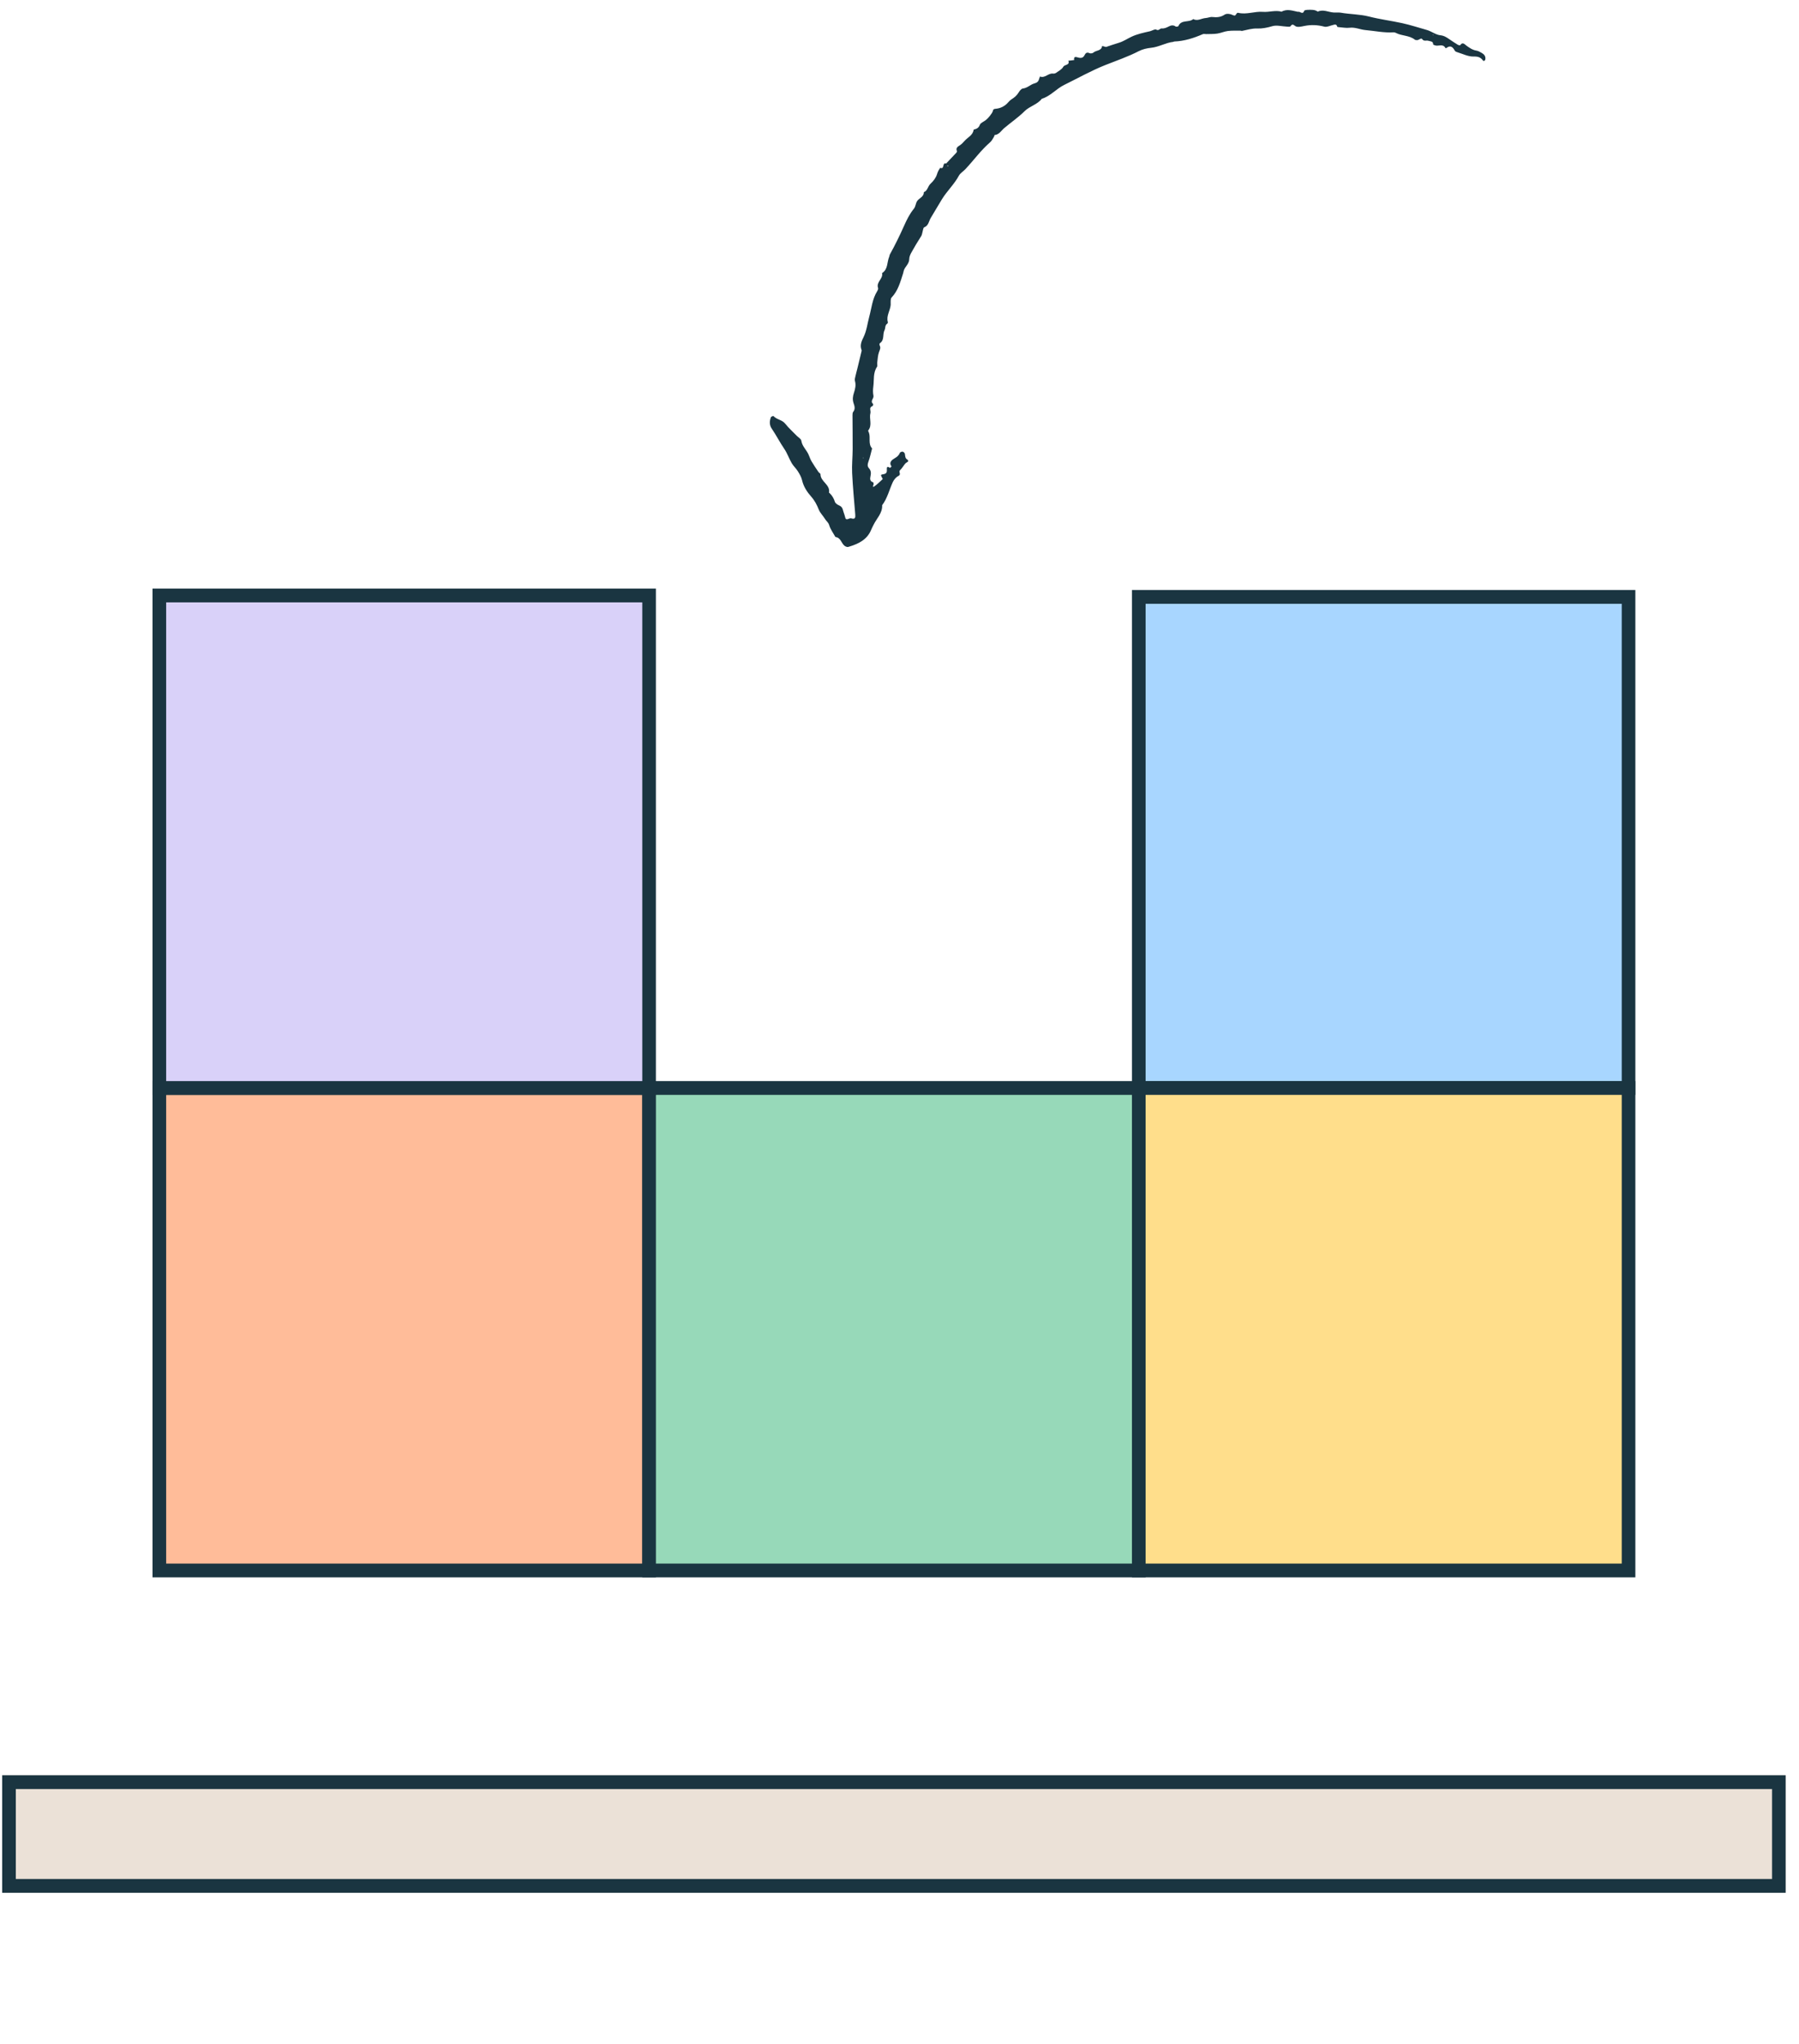 <?xml version="1.0" encoding="UTF-8"?> <svg xmlns="http://www.w3.org/2000/svg" width="103" height="117" viewBox="0 0 103 117" fill="none"><path d="M37.163 62.281H9.123V89.901H37.163V62.281Z" fill="#FFBC99"></path><path d="M37.553 61.887V90.295H8.732V61.887H37.553ZM9.513 89.507H36.773V62.676H9.513V89.507Z" fill="#1A3541"></path><path d="M93.241 34.169H65.201V62.282H93.241V34.169Z" fill="#A8D6FF"></path><path d="M93.631 33.774V62.677H64.811V33.774H93.631ZM65.591 61.887H92.851V34.564H65.591V61.887Z" fill="#1A3541"></path><path d="M65.204 62.281H37.164V89.901H65.204V62.281Z" fill="#97D9B9"></path><path d="M65.594 61.887V90.295H36.773V61.887H65.594ZM37.554 89.507H64.814V62.676H37.554V89.507Z" fill="#1A3541"></path><path d="M93.241 62.281H65.201V89.901H93.241V62.281Z" fill="#FFDE8B"></path><path d="M93.631 61.887V90.295H64.811V61.887H93.631ZM65.591 89.507H92.851V62.676H65.591V89.507Z" fill="#1A3541"></path><path d="M37.163 34.087H9.123V62.282H37.163V34.087Z" fill="#D9D1F9"></path><path d="M37.553 33.692V62.676H8.732V33.692H37.553ZM9.513 61.887H36.773V34.482H9.513V61.887Z" fill="#1A3541"></path><path d="M0.125 101.623H102.237V108.351H0.125V101.623Z" fill="#EBE1D7"></path><path d="M102.236 101.623V108.352H0.125V101.623H102.236ZM0.905 107.562H101.457V102.413H0.905V107.562Z" fill="#1A3541"></path><path d="M74.32 0.679C74.006 0.617 73.692 0.491 73.376 0.669C73.019 0.57 72.664 0.706 72.312 0.678C71.835 0.639 71.373 0.85 70.897 0.735C70.763 0.702 70.787 0.949 70.627 0.879C70.541 0.841 70.449 0.806 70.356 0.796C70.278 0.787 70.179 0.793 70.119 0.835C69.9 0.986 69.668 1.003 69.412 0.974C69.288 0.96 69.156 1.025 69.026 1.033C68.789 1.048 68.566 1.225 68.317 1.092C68.077 1.309 67.632 1.105 67.469 1.492C67.458 1.52 67.344 1.541 67.312 1.518C67.166 1.416 67.042 1.449 66.897 1.525C66.785 1.584 66.645 1.642 66.527 1.627C66.403 1.611 66.351 1.788 66.196 1.693C66.124 1.649 65.961 1.761 65.837 1.79C65.473 1.873 65.107 1.947 64.766 2.111C64.531 2.225 64.313 2.372 64.059 2.449C63.811 2.523 63.567 2.609 63.322 2.69C63.309 2.716 63.297 2.743 63.284 2.769C63.299 2.743 63.314 2.717 63.328 2.691C63.253 2.671 63.177 2.651 63.102 2.631C63.067 2.925 62.752 2.868 62.597 3.014C62.552 3.056 62.436 3.071 62.379 3.044C62.232 2.973 62.153 3.04 62.099 3.151C62.017 3.321 61.887 3.338 61.726 3.292C61.593 3.253 61.463 3.219 61.501 3.437C61.446 3.444 61.391 3.451 61.336 3.458C61.279 3.465 61.223 3.471 61.167 3.477C61.267 3.743 60.953 3.682 60.875 3.827C60.797 3.971 60.613 4.063 60.468 4.168C60.422 4.201 60.348 4.22 60.291 4.212C60.018 4.175 59.83 4.493 59.542 4.38C59.529 4.417 59.513 4.453 59.503 4.491C59.465 4.633 59.411 4.725 59.233 4.772C59.001 4.833 58.827 5.038 58.562 5.068C58.473 5.078 58.377 5.199 58.323 5.292C58.218 5.468 58.072 5.587 57.902 5.694C57.808 5.753 57.738 5.848 57.658 5.927C57.486 6.099 57.266 6.199 57.036 6.223C56.912 6.235 56.866 6.243 56.841 6.362C56.815 6.481 56.577 6.77 56.442 6.875C56.324 6.966 56.142 7.031 56.098 7.148C56.028 7.333 55.904 7.383 55.745 7.421C55.709 7.744 55.405 7.859 55.223 8.068C55.149 8.152 55.07 8.236 54.979 8.301C54.858 8.388 54.707 8.447 54.785 8.643C54.795 8.668 54.781 8.714 54.761 8.735C54.566 8.946 54.367 9.153 54.169 9.362C53.934 9.279 54.09 9.718 53.833 9.606C53.749 9.72 53.689 9.834 53.646 9.978C53.585 10.18 53.434 10.374 53.273 10.521C53.117 10.665 53.115 10.917 52.894 11.001C52.901 11.256 52.651 11.329 52.526 11.488C52.415 11.63 52.441 11.805 52.317 11.956C52.085 12.238 51.916 12.58 51.766 12.916C51.517 13.475 51.251 14.023 50.953 14.557C50.929 14.599 50.929 14.653 50.91 14.698C50.777 15.011 50.85 15.412 50.502 15.634C50.576 15.955 50.152 16.145 50.273 16.484C50.291 16.535 50.255 16.617 50.222 16.671C49.94 17.12 49.902 17.639 49.767 18.133C49.663 18.516 49.624 18.918 49.447 19.285C49.336 19.515 49.216 19.76 49.328 20.034C49.343 20.071 49.323 20.125 49.312 20.169C49.238 20.48 49.162 20.791 49.086 21.102C49.048 21.256 49.005 21.408 48.971 21.563C48.954 21.64 48.926 21.727 48.947 21.798C49.02 22.042 48.964 22.266 48.888 22.497C48.827 22.682 48.801 22.868 48.868 23.072C48.919 23.226 48.988 23.407 48.851 23.573C48.813 23.618 48.809 23.698 48.809 23.762C48.81 24.412 48.822 25.062 48.818 25.712C48.816 26.168 48.766 26.625 48.788 27.079C48.826 27.871 48.902 28.661 48.967 29.452C48.981 29.63 48.964 29.745 48.733 29.671C48.681 29.654 48.608 29.695 48.546 29.715C48.435 29.749 48.408 29.696 48.386 29.599C48.354 29.459 48.294 29.325 48.259 29.186C48.229 29.065 48.171 28.989 48.05 28.936C47.953 28.893 47.828 28.816 47.801 28.728C47.741 28.531 47.644 28.369 47.499 28.227C47.487 28.216 47.463 28.205 47.464 28.197C47.546 27.739 46.975 27.574 46.977 27.149C46.977 27.104 46.891 27.064 46.856 27.013C46.721 26.811 46.582 26.61 46.459 26.4C46.387 26.277 46.346 26.135 46.285 26.005C46.162 25.74 45.924 25.54 45.878 25.226C45.864 25.123 45.709 25.04 45.619 24.948C45.395 24.717 45.152 24.5 44.953 24.25C44.775 24.026 44.467 24.023 44.286 23.818C44.274 23.805 44.153 23.845 44.139 23.881C44.053 24.104 44.045 24.333 44.186 24.538C44.442 24.913 44.646 25.318 44.902 25.694C45.074 25.946 45.173 26.245 45.327 26.51C45.424 26.677 45.577 26.812 45.679 26.976C45.779 27.136 45.88 27.308 45.921 27.488C46.004 27.854 46.209 28.163 46.441 28.425C46.642 28.651 46.77 28.898 46.873 29.16C46.959 29.377 47.128 29.526 47.241 29.716C47.312 29.835 47.429 29.905 47.475 30.063C47.545 30.303 47.708 30.516 47.831 30.741C48.135 30.775 48.163 31.083 48.344 31.237C48.4 31.285 48.503 31.327 48.566 31.309C49.131 31.141 49.649 30.906 49.885 30.312C49.921 30.222 49.97 30.137 50.012 30.049C50.189 29.678 50.53 29.378 50.506 28.922C50.806 28.524 50.914 28.041 51.116 27.599C51.18 27.46 51.302 27.313 51.437 27.246C51.622 27.154 51.426 27.014 51.531 26.916C51.648 26.808 51.726 26.66 51.83 26.537C51.871 26.489 51.942 26.466 51.988 26.419C52.002 26.405 51.988 26.331 51.968 26.321C51.82 26.249 51.828 26.117 51.81 25.987C51.803 25.936 51.736 25.866 51.686 25.856C51.635 25.845 51.535 25.884 51.519 25.925C51.459 26.078 51.359 26.153 51.214 26.239C51.103 26.305 50.858 26.459 51.045 26.698C51.049 26.702 50.964 26.789 50.957 26.784C50.86 26.72 50.764 26.68 50.776 26.849C50.788 27.019 50.767 27.122 50.564 27.149C50.412 27.169 50.415 27.192 50.513 27.366C50.524 27.386 50.542 27.422 50.536 27.428C50.381 27.569 50.234 27.722 50.062 27.841C49.971 27.904 49.965 27.844 50.008 27.761C50.029 27.72 50.008 27.61 49.989 27.606C49.8 27.562 49.811 27.397 49.834 27.29C49.874 27.107 49.884 26.953 49.751 26.804C49.655 26.696 49.665 26.581 49.717 26.44C49.809 26.192 49.862 25.929 49.931 25.672C49.693 25.408 49.851 25.067 49.752 24.776C49.736 24.73 49.694 24.663 49.71 24.642C49.956 24.333 49.75 23.971 49.836 23.643C49.871 23.508 49.726 23.324 49.961 23.242C49.983 23.234 50.003 23.135 49.986 23.12C49.797 22.955 50.044 22.816 50.009 22.651C49.972 22.482 49.979 22.296 50.002 22.122C50.053 21.744 49.978 21.343 50.214 20.995C50.251 20.939 50.214 20.838 50.225 20.76C50.252 20.553 50.258 20.337 50.33 20.145C50.378 20.016 50.436 19.915 50.367 19.781C50.349 19.745 50.35 19.664 50.372 19.65C50.657 19.469 50.517 19.139 50.644 18.898C50.703 18.786 50.654 18.618 50.801 18.526C50.823 18.512 50.839 18.462 50.832 18.436C50.731 18.084 50.966 17.787 50.995 17.457C51.002 17.378 50.987 17.297 50.995 17.217C51.001 17.154 51.006 17.073 51.046 17.032C51.42 16.642 51.547 16.139 51.706 15.65C51.721 15.603 51.729 15.554 51.741 15.506C51.804 15.263 52.055 15.123 52.059 14.823C52.063 14.601 52.234 14.375 52.35 14.161C52.472 13.934 52.623 13.722 52.752 13.499C52.79 13.431 52.796 13.346 52.82 13.27C52.848 13.181 52.856 13.037 52.913 13.015C53.168 12.915 53.175 12.664 53.287 12.48C53.509 12.121 53.713 11.752 53.937 11.394C54.226 10.929 54.635 10.548 54.898 10.061C54.978 9.911 55.152 9.812 55.274 9.682C55.752 9.173 56.159 8.602 56.692 8.141C56.786 8.06 56.841 7.935 56.91 7.829C56.93 7.798 56.934 7.73 56.951 7.729C57.212 7.702 57.322 7.481 57.493 7.336C57.879 7.009 58.303 6.721 58.66 6.366C58.956 6.073 59.391 5.989 59.645 5.656C60.144 5.505 60.47 5.087 60.926 4.863C61.709 4.48 62.464 4.05 63.281 3.725C63.922 3.47 64.583 3.247 65.201 2.928C65.413 2.818 65.667 2.76 65.908 2.736C66.354 2.69 66.74 2.444 67.182 2.395C67.198 2.393 67.212 2.377 67.227 2.376C67.807 2.355 68.344 2.182 68.869 1.954C68.923 1.931 68.998 1.954 69.062 1.952C69.273 1.945 69.486 1.954 69.693 1.923C69.897 1.893 70.093 1.801 70.298 1.775C70.533 1.746 70.774 1.758 71.013 1.754C71.045 1.753 71.08 1.775 71.111 1.769C71.4 1.714 71.671 1.619 71.986 1.632C72.26 1.643 72.557 1.585 72.844 1.499C73.093 1.424 73.391 1.511 73.667 1.523C73.741 1.526 73.854 1.545 73.882 1.507C73.989 1.365 74.026 1.395 74.167 1.496C74.278 1.576 74.51 1.521 74.68 1.486C75.068 1.408 75.442 1.425 75.826 1.527C75.965 1.563 76.14 1.475 76.297 1.437C76.409 1.409 76.522 1.355 76.563 1.531C76.567 1.547 76.637 1.554 76.677 1.557C76.873 1.571 77.074 1.613 77.266 1.589C77.589 1.548 77.874 1.694 78.176 1.721C78.712 1.768 79.244 1.886 79.787 1.851C79.831 1.848 79.881 1.863 79.921 1.884C80.265 2.067 80.697 2.015 81.013 2.277C81.034 2.295 81.074 2.289 81.106 2.296C81.225 2.322 81.36 2.147 81.419 2.232C81.527 2.39 81.662 2.295 81.777 2.334C81.893 2.373 82.06 2.347 82.055 2.546C82.055 2.561 82.12 2.579 82.155 2.594C82.348 2.671 82.614 2.475 82.756 2.748C82.761 2.757 82.794 2.762 82.802 2.755C83.041 2.569 83.177 2.684 83.294 2.904C83.319 2.951 83.399 2.979 83.459 2.997C83.759 3.088 84.063 3.244 84.362 3.236C84.617 3.23 84.765 3.271 84.905 3.463C84.943 3.515 85.027 3.48 85.041 3.393C85.068 3.222 84.975 3.112 84.84 3.033C84.741 2.976 84.636 2.913 84.527 2.896C84.304 2.861 84.138 2.74 83.964 2.616C83.864 2.546 83.743 2.373 83.602 2.588C83.593 2.603 83.503 2.585 83.464 2.561C83.3 2.461 83.14 2.355 82.983 2.247C82.823 2.137 82.683 2.041 82.46 2.018C82.196 1.989 81.956 1.789 81.691 1.715C81.22 1.584 80.758 1.429 80.275 1.324C79.645 1.187 79.002 1.106 78.374 0.945C77.858 0.813 77.298 0.82 76.761 0.726C76.644 0.705 76.489 0.725 76.349 0.715C76.049 0.694 75.756 0.52 75.447 0.666C75.275 0.541 75.075 0.56 74.88 0.563C74.808 0.564 74.686 0.58 74.672 0.618C74.583 0.871 74.426 0.63 74.314 0.677C74.301 0.703 74.289 0.73 74.277 0.757C74.291 0.731 74.306 0.705 74.32 0.679ZM49.413 26.189L49.449 26.206L49.42 26.229L49.413 26.189ZM82.046 1.981C82.058 1.983 82.071 1.985 82.084 1.986C82.069 1.997 82.054 2.008 82.04 2.02C82.042 2.007 82.044 1.994 82.046 1.981ZM54.281 9.521C54.269 9.52 54.256 9.519 54.243 9.518C54.245 9.505 54.243 9.488 54.25 9.482C54.256 9.477 54.278 9.48 54.285 9.487C54.29 9.493 54.283 9.509 54.281 9.521Z" fill="#1A3541"></path></svg> 